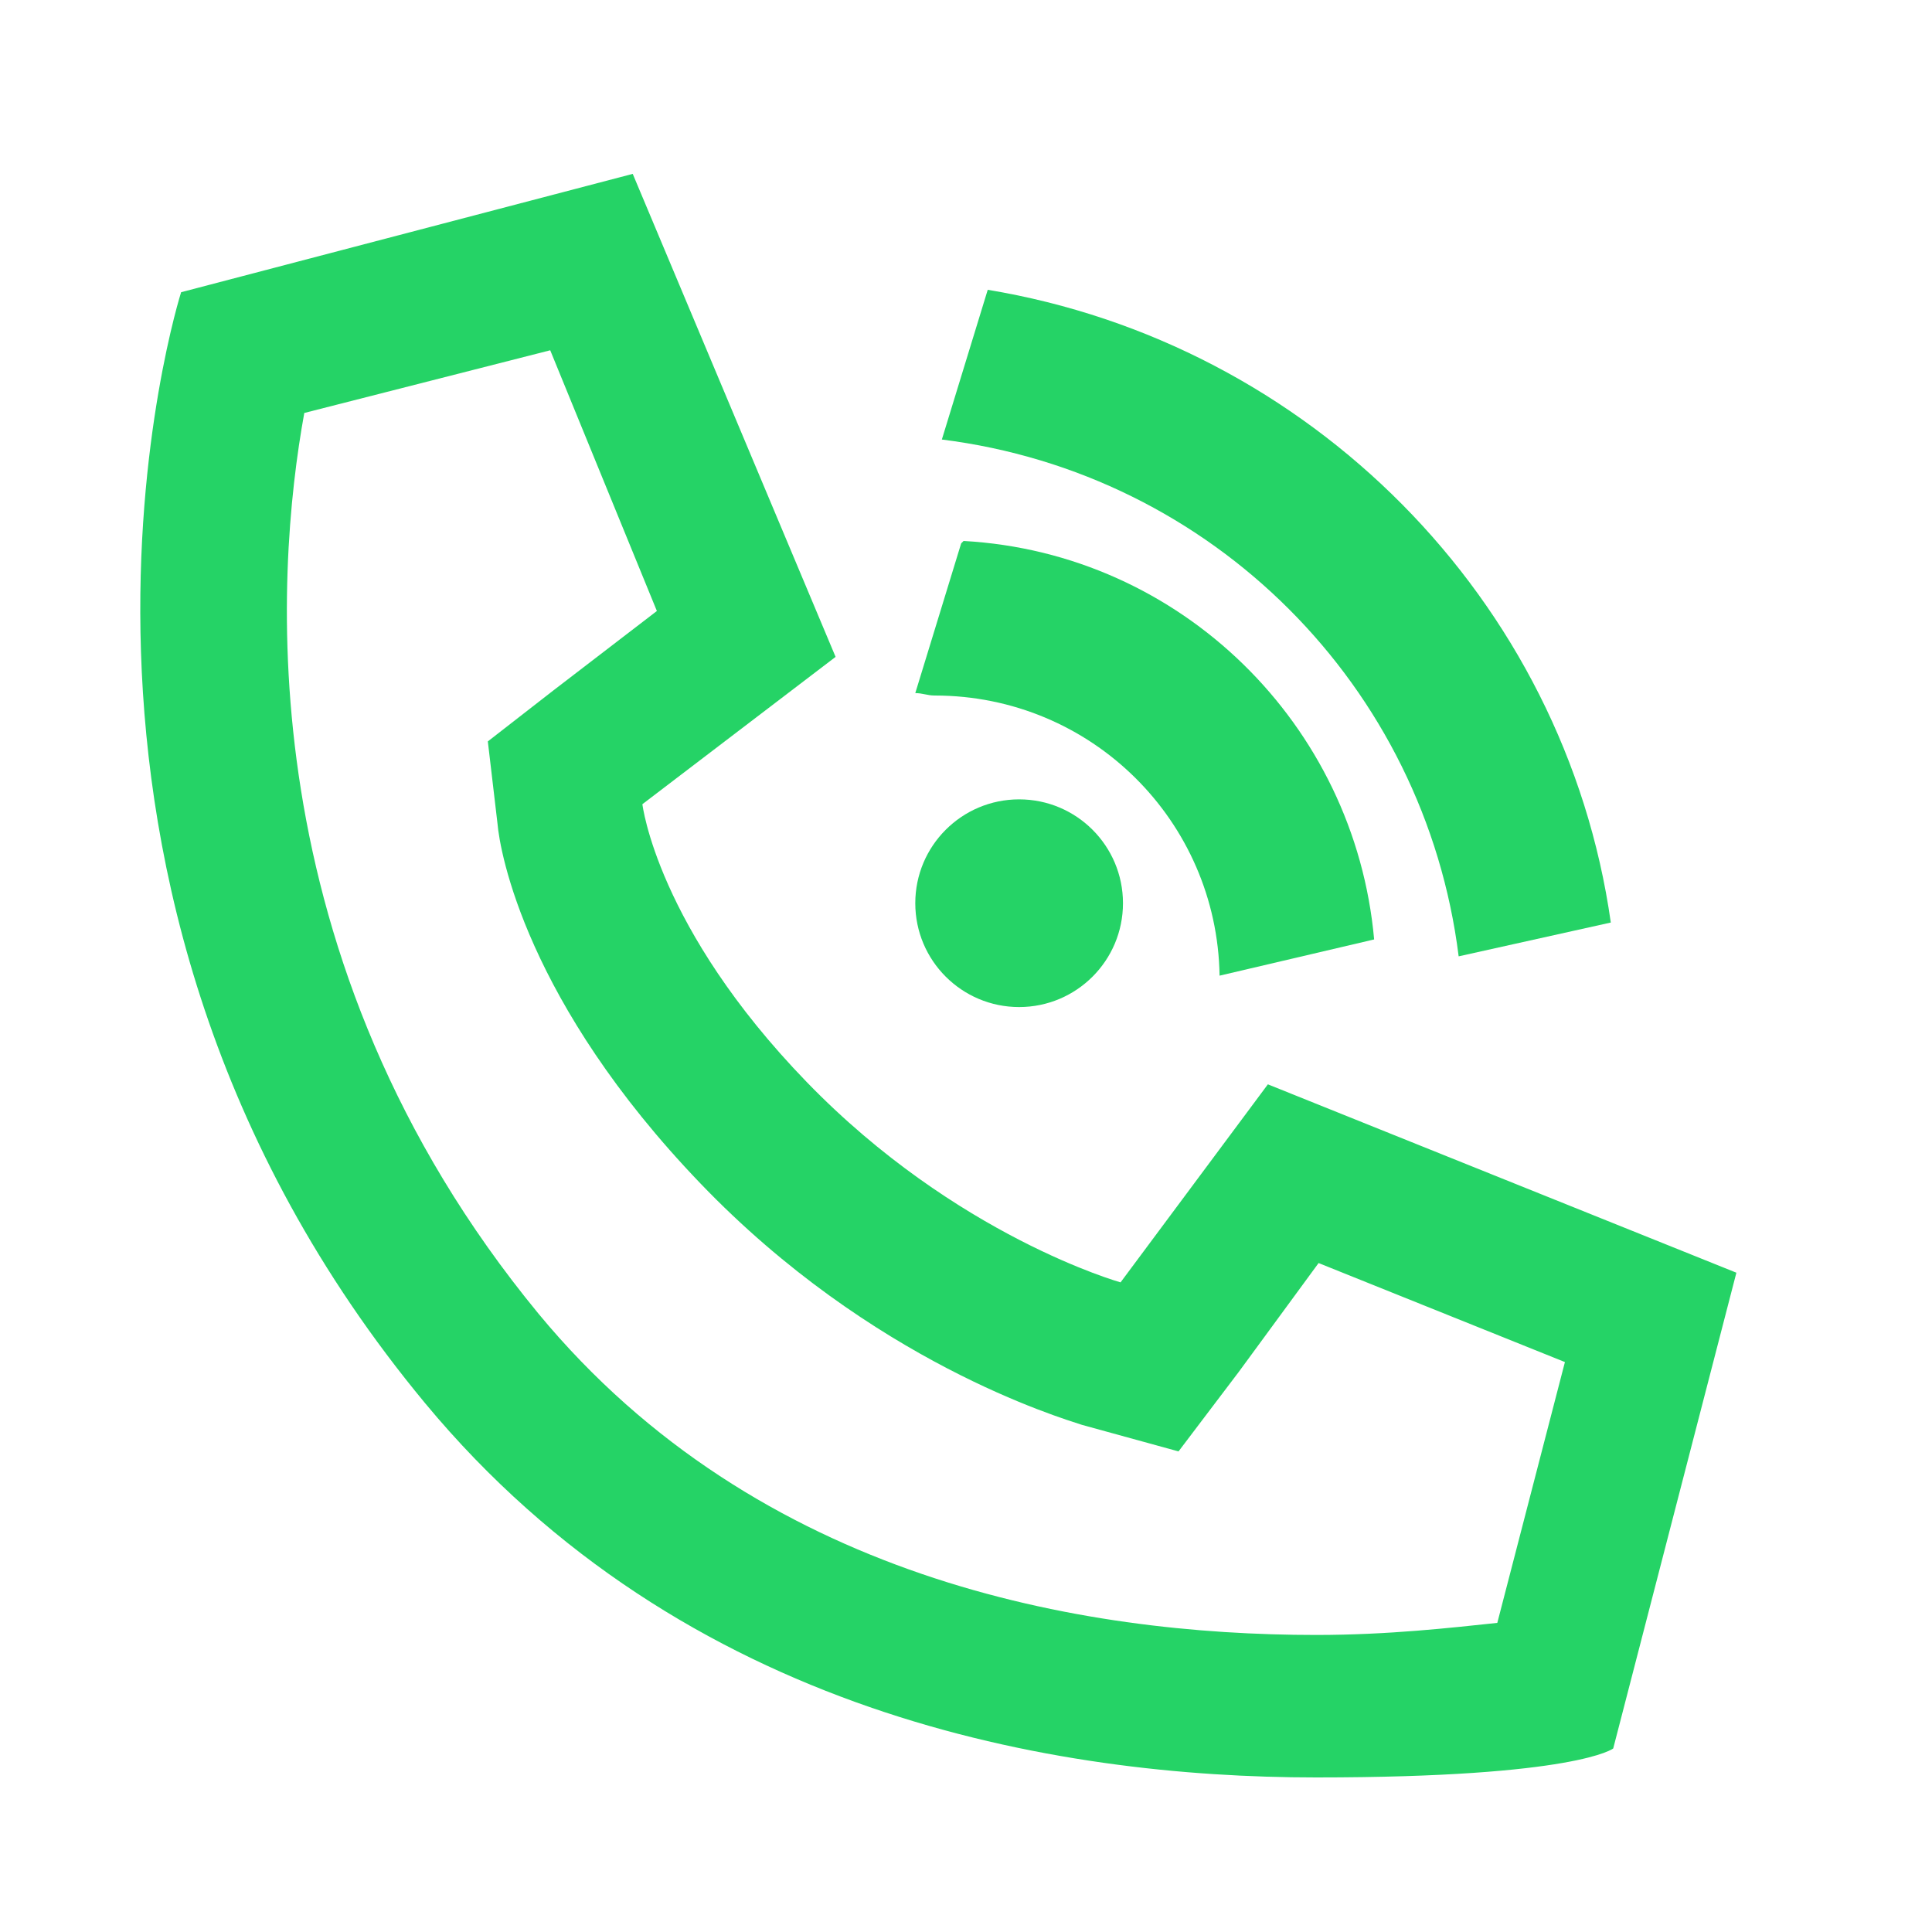 <?xml version="1.0" encoding="UTF-8"?>
<svg xmlns="http://www.w3.org/2000/svg" version="1.1" viewBox="0 0 80 80">
  <defs>
    <style>
      .cls-1 {
        fill: #25d366;
      }
    </style>
  </defs>
  <!-- Generator: Adobe Illustrator 28.6.0, SVG Export Plug-In . SVG Version: 1.2.0 Build 709)  -->
  <g>
    <g id="Capa_1">
      <circle class="cls-1" cx="42.2" cy="37.4" r="4.3"/>
      <path class="cls-1" d="M22.7,14.3l4.5,11-4.3,3.3-2.7,2.1.4,3.4c.1,1.2,1.2,7.4,8.4,14.9,7.1,7.4,14.9,9.7,15.8,10l4,1.1,2.5-3.3,3.3-4.5,10.2,4.1-2.8,10.8c-1.9.2-4.5.5-7.5.5-9.7,0-23.1-2.3-32.2-13.3-12.1-14.7-10.9-30.7-9.7-37.3l10.2-2.6M26.2,7.2L7.5,12.1S-.3,36.5,17.6,58.1c10.7,12.9,26.1,15.5,36.9,15.5s12.3-1.2,12.3-1.2l5.1-19.7-19.4-7.8-6.1,8.2s-6.8-1.9-13-8.3-6.8-11.5-6.8-11.5l8-6.1L26.2,7.2h0Z"/>
      <path class="cls-1" d="M39.8,22.5l-1.9,6.2c.3,0,.5.1.8.1,6.5,0,11.7,5.2,11.8,11.6l6.4-1.5c-.8-8.9-8-16-17-16.5h0Z"/>
      <path class="cls-1" d="M40.9,12l-1.9,6.2c11.2,1.4,20,10.2,21.4,21.4l6.3-1.4c-1.9-13.4-12.5-24-25.8-26.2Z"/>
    </g>
  </g>
</svg>